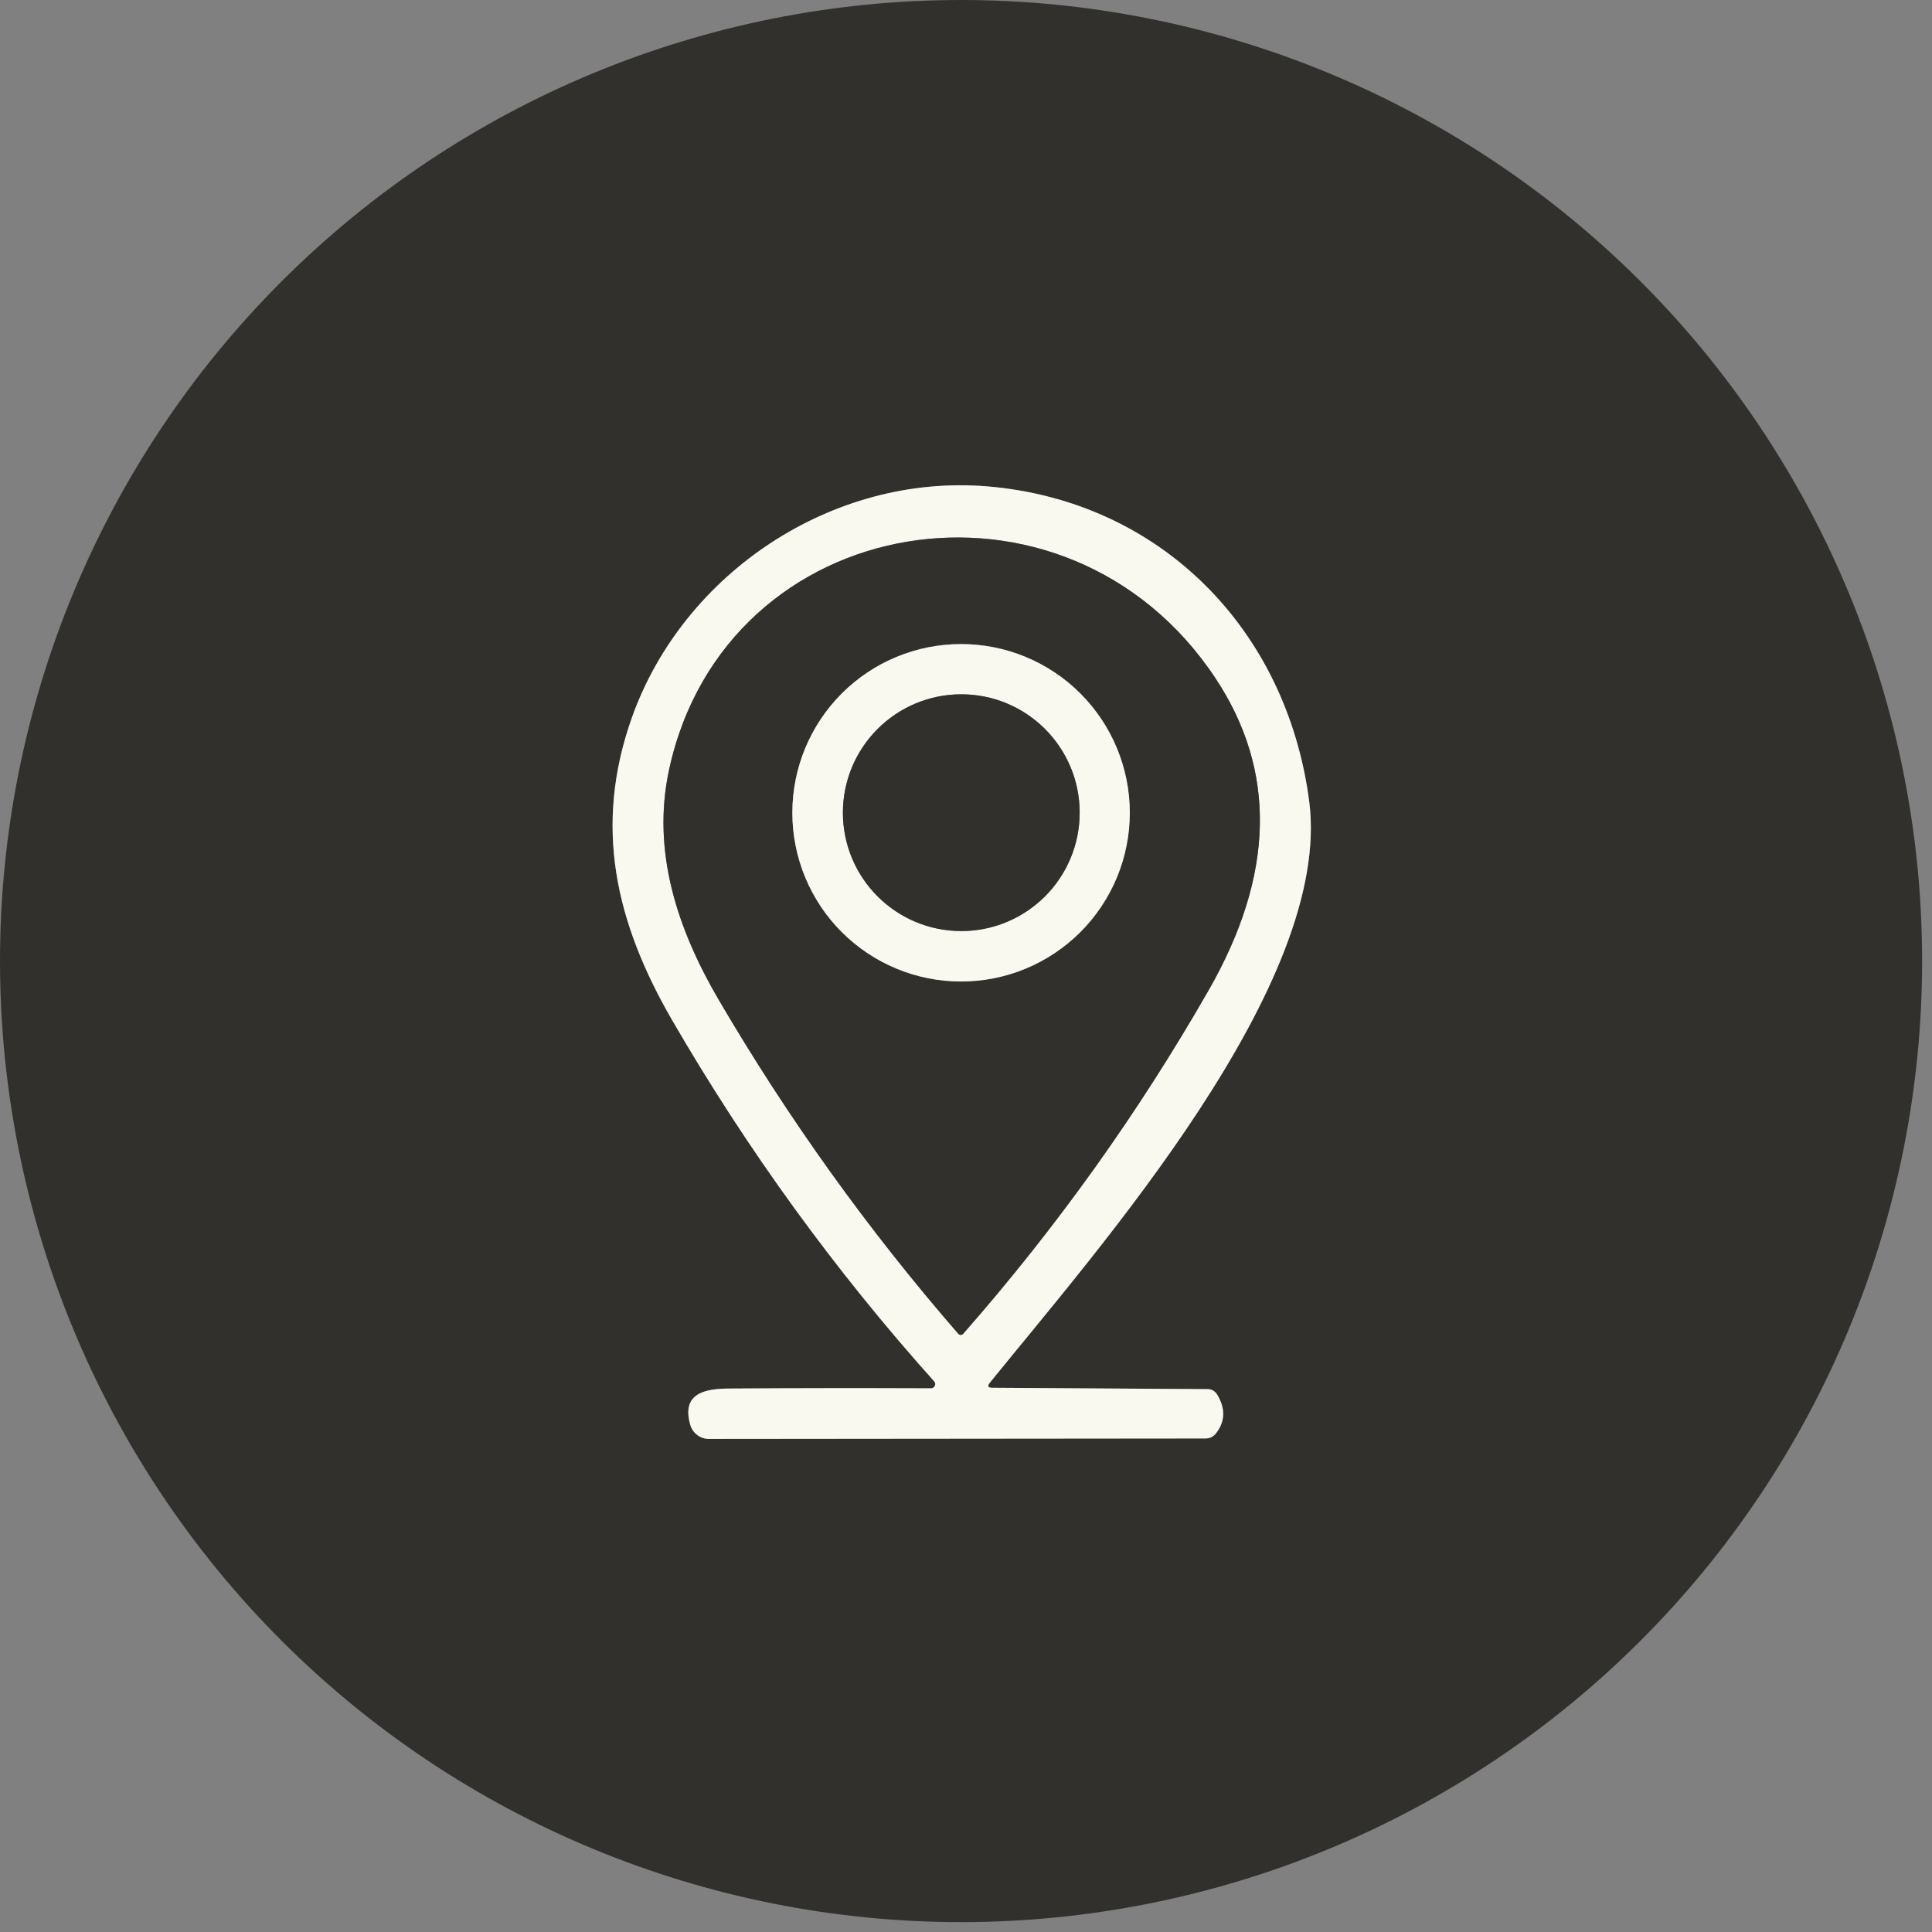<svg xmlns="http://www.w3.org/2000/svg" width="60" height="60" viewBox="0 0 60 60" fill="none"><rect x="0" y="0" width="60" height="60" fill="#808080" stroke="none"/><g clip-path="url(#clip0_71_1656)"><path d="M59.693 29.846C59.693 33.766 58.921 37.647 57.421 41.268C55.921 44.889 53.723 48.18 50.951 50.951C48.18 53.723 44.889 55.921 41.268 57.421C37.647 58.921 33.766 59.693 29.846 59.693C21.931 59.693 14.339 56.549 8.742 50.951C3.145 45.354 0 37.762 0 29.846C0 21.931 3.145 14.339 8.742 8.742C14.339 3.145 21.931 0 29.846 0C33.766 0 37.647 0.772 41.268 2.272C44.889 3.772 48.18 5.97 50.951 8.742C53.723 11.513 55.921 14.804 57.421 18.425C58.921 22.046 59.693 25.927 59.693 29.846ZM30.739 42.942C34.116 38.766 41.4 30.537 40.657 24.879C39.952 19.517 36.017 15.551 30.656 15.105C25.845 14.71 21.227 17.798 19.629 22.273C18.422 25.657 19.116 28.646 20.878 31.688C23.218 35.721 25.929 39.458 29.013 42.9C29.029 42.919 29.04 42.941 29.044 42.966C29.048 42.991 29.044 43.016 29.033 43.039C29.023 43.062 29.005 43.081 28.984 43.095C28.962 43.109 28.937 43.116 28.912 43.116C26.788 43.107 24.697 43.109 22.636 43.123C21.872 43.127 21.157 43.28 21.439 44.254C21.476 44.378 21.551 44.488 21.655 44.566C21.759 44.644 21.885 44.686 22.015 44.686L37.437 44.672C37.57 44.672 37.677 44.621 37.758 44.519C38.051 44.149 38.064 43.744 37.797 43.305C37.766 43.255 37.723 43.213 37.672 43.185C37.622 43.156 37.565 43.141 37.507 43.141L30.816 43.099C30.681 43.099 30.656 43.047 30.739 42.942Z" fill="#31302C"></path><path d="M30.816 43.099L37.507 43.141C37.565 43.141 37.622 43.156 37.672 43.185C37.723 43.213 37.766 43.255 37.797 43.305C38.064 43.744 38.051 44.149 37.758 44.519C37.677 44.621 37.57 44.672 37.437 44.672L22.015 44.686C21.885 44.686 21.759 44.644 21.655 44.566C21.551 44.488 21.476 44.378 21.439 44.254C21.157 43.28 21.872 43.127 22.636 43.123C24.697 43.109 26.788 43.107 28.912 43.116C28.937 43.116 28.962 43.109 28.984 43.095C29.005 43.081 29.022 43.062 29.033 43.039C29.044 43.016 29.048 42.991 29.044 42.966C29.04 42.941 29.029 42.919 29.013 42.9C25.929 39.458 23.217 35.721 20.878 31.688C19.116 28.646 18.422 25.657 19.629 22.273C21.227 17.798 25.845 14.71 30.656 15.105C36.017 15.551 39.952 19.517 40.657 24.879C41.4 30.537 34.116 38.766 30.739 42.942C30.656 43.047 30.681 43.099 30.816 43.099ZM37.744 21.059C33.108 14.072 22.524 15.795 20.777 23.913C20.233 26.445 21.038 28.856 22.315 31.04C24.48 34.74 26.962 38.2 29.759 41.421C29.769 41.432 29.78 41.441 29.794 41.447C29.807 41.453 29.821 41.456 29.836 41.456C29.851 41.456 29.865 41.453 29.878 41.447C29.892 41.441 29.903 41.432 29.913 41.421C32.813 38.118 35.354 34.563 37.535 30.753C39.586 27.172 39.656 23.941 37.744 21.059Z" fill="#FAF9F0"></path><path d="M37.745 21.059C39.656 23.941 39.586 27.172 37.535 30.753C35.354 34.563 32.813 38.118 29.913 41.421C29.904 41.432 29.892 41.441 29.878 41.447C29.865 41.453 29.851 41.456 29.836 41.456C29.822 41.456 29.807 41.453 29.794 41.447C29.781 41.441 29.769 41.432 29.76 41.421C26.962 38.2 24.48 34.739 22.315 31.04C21.039 28.856 20.233 26.445 20.777 23.913C22.525 15.795 33.108 14.072 37.745 21.059ZM35.086 25.242C35.086 24.554 34.951 23.872 34.688 23.237C34.424 22.601 34.038 22.023 33.552 21.537C33.065 21.05 32.488 20.665 31.852 20.401C31.216 20.138 30.535 20.002 29.847 20.002C28.457 20.002 27.125 20.554 26.142 21.537C25.159 22.52 24.607 23.852 24.607 25.242C24.607 25.93 24.743 26.611 25.006 27.247C25.269 27.883 25.655 28.46 26.142 28.947C26.628 29.433 27.206 29.819 27.842 30.082C28.477 30.346 29.159 30.481 29.847 30.481C30.535 30.481 31.216 30.346 31.852 30.082C32.488 29.819 33.065 29.433 33.552 28.947C34.038 28.46 34.424 27.883 34.688 27.247C34.951 26.611 35.086 25.93 35.086 25.242Z" fill="#31302C"></path><path d="M35.087 25.242C35.087 25.93 34.951 26.611 34.688 27.247C34.424 27.883 34.038 28.46 33.552 28.947C33.065 29.433 32.488 29.819 31.852 30.083C31.216 30.346 30.535 30.481 29.847 30.481C29.159 30.481 28.478 30.346 27.842 30.083C27.206 29.819 26.629 29.433 26.142 28.947C25.655 28.46 25.27 27.883 25.006 27.247C24.743 26.611 24.607 25.93 24.607 25.242C24.607 23.852 25.16 22.52 26.142 21.537C27.125 20.554 28.457 20.002 29.847 20.002C30.535 20.002 31.216 20.138 31.852 20.401C32.488 20.665 33.065 21.05 33.552 21.537C34.038 22.023 34.424 22.601 34.688 23.237C34.951 23.872 35.087 24.554 35.087 25.242ZM33.531 25.238C33.531 24.263 33.143 23.328 32.454 22.639C31.764 21.949 30.829 21.562 29.854 21.562C28.879 21.562 27.944 21.949 27.254 22.639C26.565 23.328 26.177 24.263 26.177 25.238C26.177 26.213 26.565 27.149 27.254 27.838C27.944 28.528 28.879 28.915 29.854 28.915C30.829 28.915 31.764 28.528 32.454 27.838C33.143 27.149 33.531 26.213 33.531 25.238Z" fill="#FAF9F0"></path><path d="M29.854 28.915C31.884 28.915 33.53 27.269 33.53 25.238C33.53 23.208 31.884 21.562 29.854 21.562C27.823 21.562 26.177 23.208 26.177 25.238C26.177 27.269 27.823 28.915 29.854 28.915Z" fill="#31302C"></path></g><defs><clipPath id="clip0_71_1656"><rect width="60" height="60" fill="white"></rect></clipPath></defs></svg>